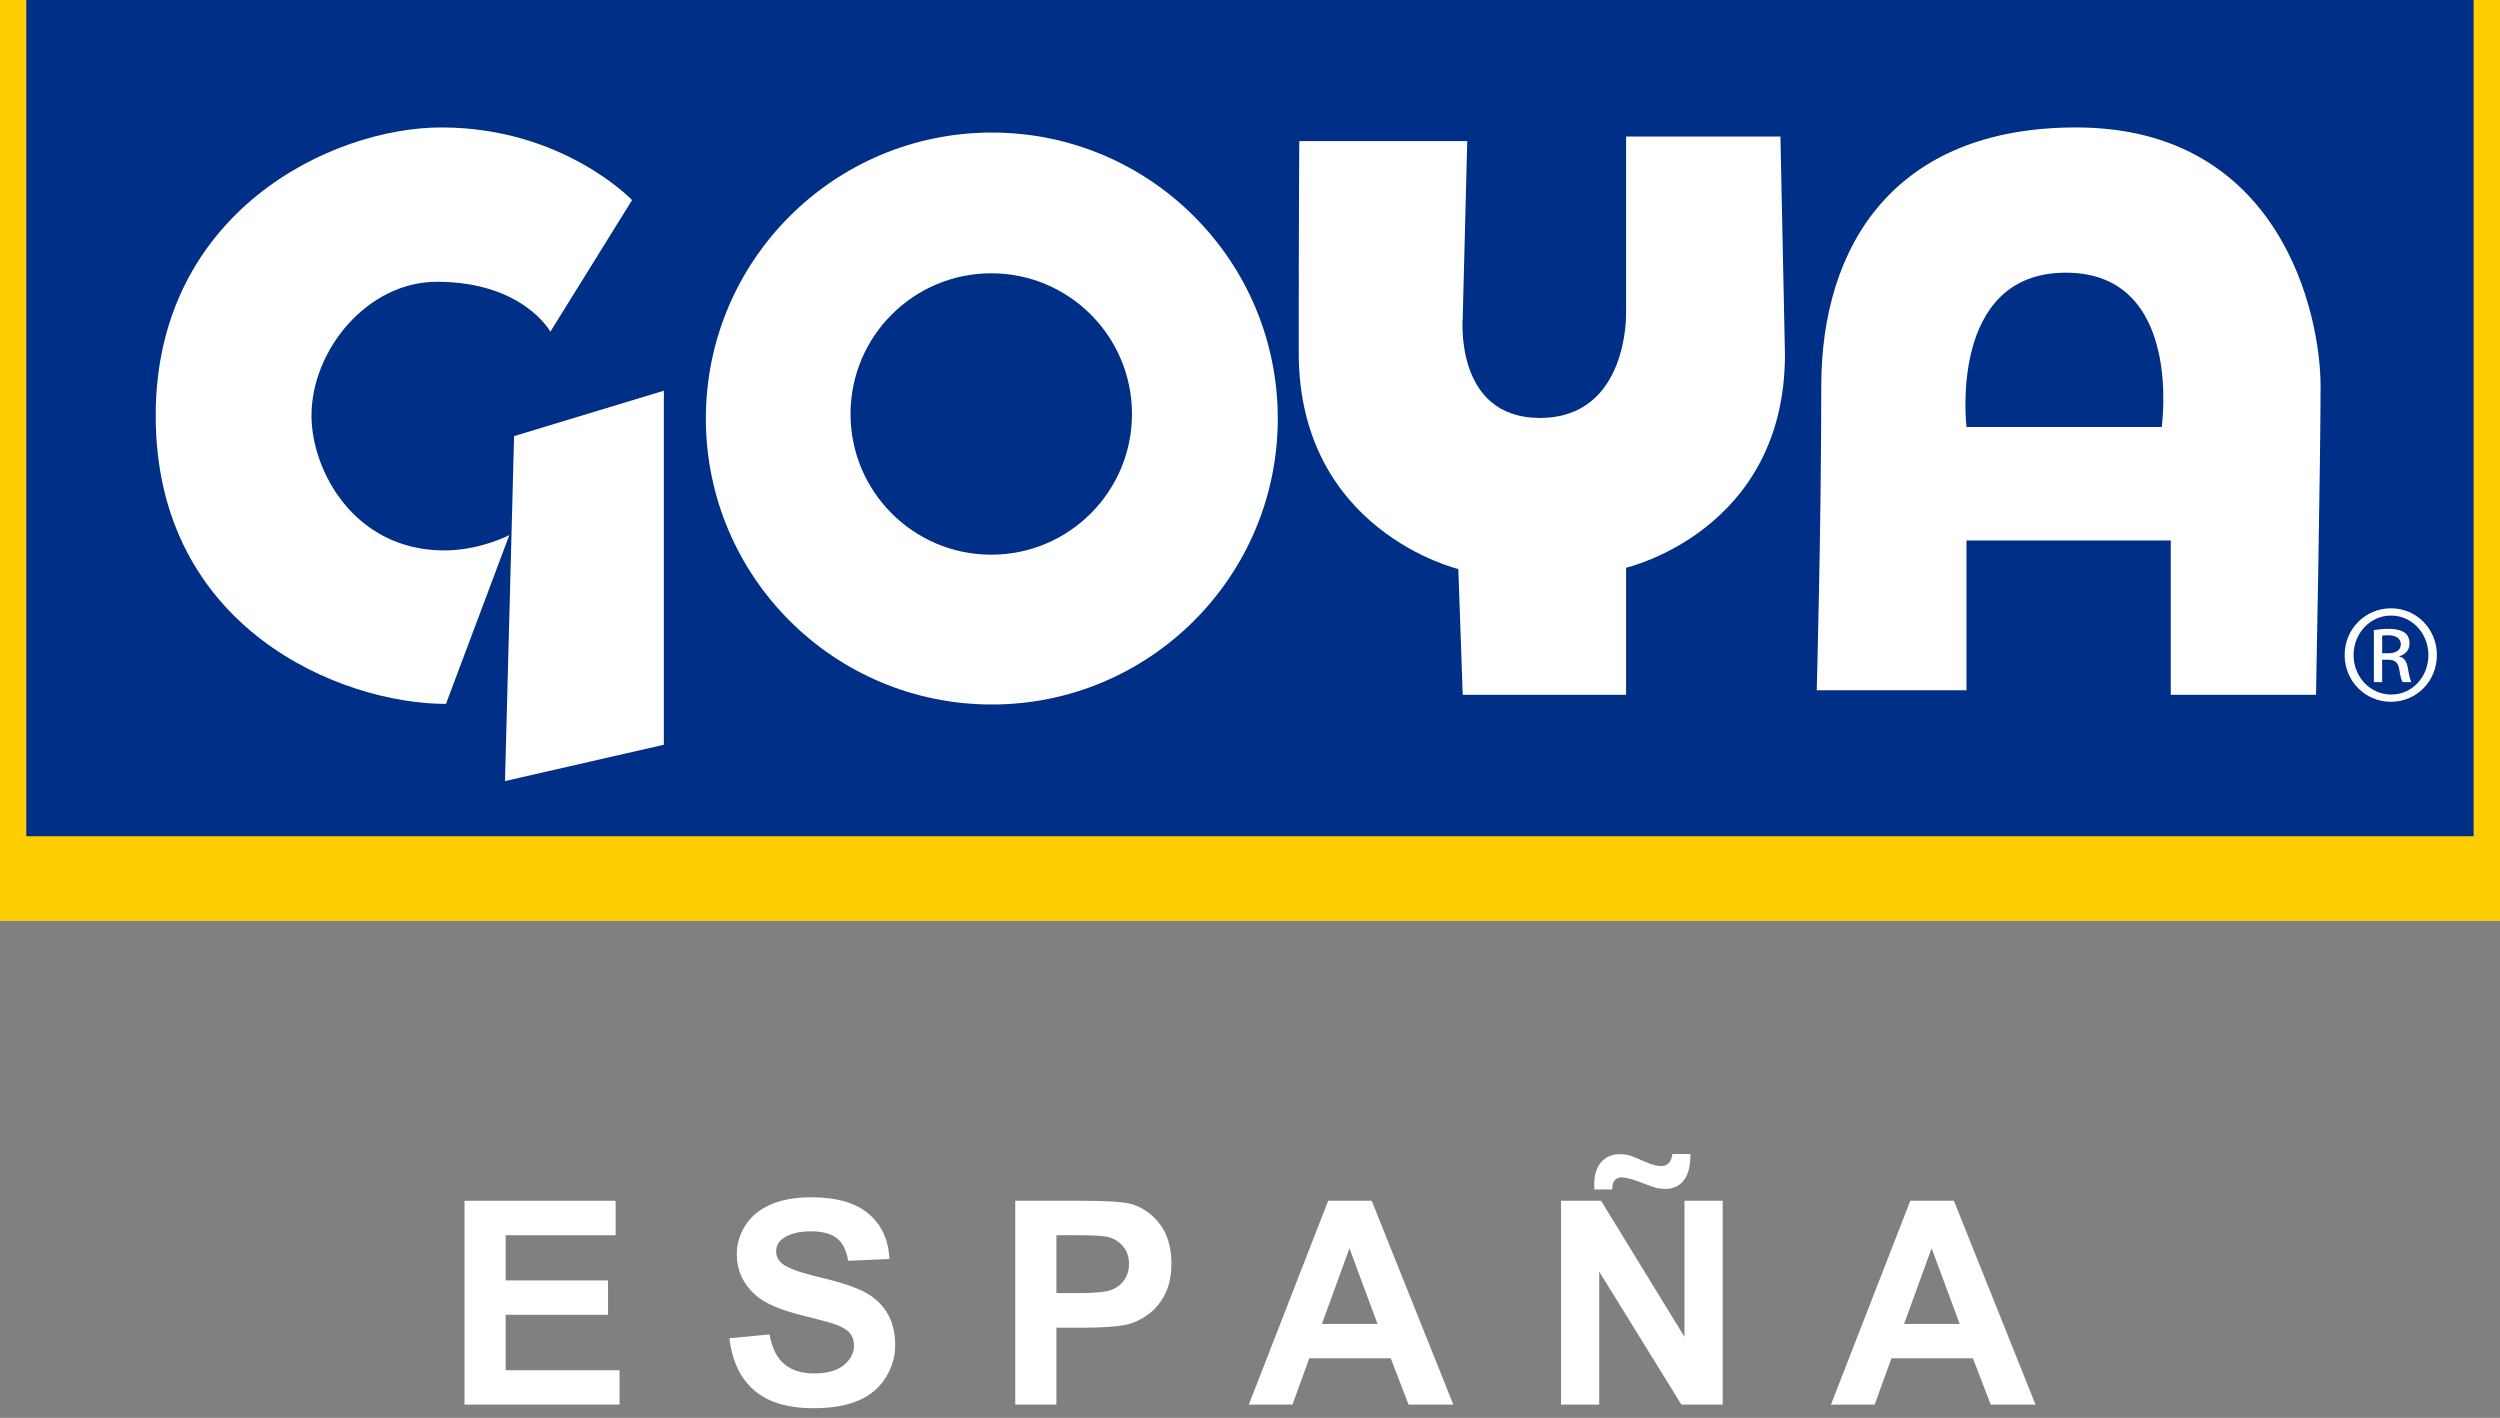 <?xml version="1.0" encoding="utf-8"?>
<!-- Generator: Adobe Illustrator 16.0.0, SVG Export Plug-In . SVG Version: 6.00 Build 0)  -->
<!DOCTYPE svg PUBLIC "-//W3C//DTD SVG 1.1//EN" "http://www.w3.org/Graphics/SVG/1.1/DTD/svg11.dtd">
<svg version="1.1" id="Capa_1" xmlns="http://www.w3.org/2000/svg" xmlns:xlink="http://www.w3.org/1999/xlink" x="0px" y="0px"
	 width="167.268px" height="94.864px" viewBox="0 0 167.268 94.864" enable-background="new 0 0 167.268 94.864"
	 xml:space="preserve">
<rect x="0" y="0" width="167.268" height="94.864" fill="#808080" stroke="none"/>
<rect y="0.001" fill-rule="evenodd" clip-rule="evenodd" fill="#FFCE00" width="167.268" height="61.615"/>
<rect x="1.758" fill="#002F87" width="163.747" height="55.95"/>
<path fill="#FFFFFF" d="M29.537,8.527c8.123,0,12.753,4.859,12.753,4.859l-5.466,8.807c0,0-1.821-3.34-7.593-3.34
	c-4.643,0-8.39,4.56-8.39,8.959c0,3.636,2.82,8.981,8.835,9.016c2.391,0.016,4.401-1.023,4.401-1.023l-4.238,11.291
	c-6.957,0-19.421-4.988-19.421-19.283C10.417,14.2,22.162,8.527,29.537,8.527"/>
<polygon fill="#FFFFFF" points="34.396,29.178 44.416,26.141 44.416,49.829 33.788,52.258 "/>
<path fill="#FFFFFF" d="M85.492,28.004c0,10.567-8.565,19.132-19.131,19.132c-10.567,0-19.134-8.565-19.134-19.132
	c0-10.568,8.567-19.135,19.134-19.135C76.927,8.869,85.492,17.436,85.492,28.004 M66.322,18.285c-5.199,0-9.415,4.214-9.415,9.415
	c0,5.197,4.216,9.413,9.415,9.413c5.199,0,9.415-4.216,9.415-9.413C75.737,22.499,71.521,18.285,66.322,18.285"/>
<path fill="#FFFFFF" d="M86.931,9.438h11.238l-0.303,11.844c0,0-0.576,6.681,5.164,6.681c5.92,0,5.767-6.984,5.767-6.984V9.135
	h10.327l0.302,14.577c0,11.831-10.629,14.272-10.629,14.272v8.503H97.867l-0.295-8.416c0,0-10.678-2.528-10.678-14.476
	C86.894,15.089,86.931,9.438,86.931,9.438"/>
<path fill="#FFFFFF" d="M138.903,8.527c13.665,0,16.36,12.452,16.36,17.311c0,4.858-0.305,20.65-0.305,20.65h-9.719V36.162h-13.667
	v10.023h-10.019c0,0,0.303-10.933,0.303-20.347C121.857,16.423,126.755,8.527,138.903,8.527 M131.573,28.57h13.062
	c0,0,1.48-10.326-6.416-10.326C130.321,18.244,131.573,28.57,131.573,28.57"/>
<path fill="#FFFFFF" d="M159.98,40.7c1.705,0,3.065,1.387,3.065,3.122c0,1.759-1.36,3.133-3.078,3.133
	c-1.707,0-3.093-1.374-3.093-3.133c0-1.735,1.386-3.122,3.093-3.122H159.98z M159.967,41.187c-1.372,0-2.495,1.178-2.495,2.635
	c0,1.483,1.123,2.647,2.508,2.647c1.389,0.014,2.497-1.165,2.497-2.635c0-1.47-1.108-2.648-2.497-2.648H159.967z M159.384,45.639
	h-0.555v-3.484c0.291-0.041,0.567-0.081,0.986-0.081c0.525,0,0.875,0.111,1.082,0.261c0.206,0.155,0.318,0.389,0.318,0.724
	c0,0.458-0.307,0.733-0.68,0.846v0.026c0.305,0.056,0.512,0.332,0.582,0.848c0.084,0.538,0.168,0.747,0.221,0.86h-0.583
	c-0.083-0.113-0.163-0.432-0.233-0.889c-0.082-0.443-0.305-0.611-0.748-0.611h-0.391V45.639z M159.384,43.709h0.402
	c0.457,0,0.846-0.166,0.846-0.598c0-0.305-0.221-0.609-0.846-0.609c-0.182,0-0.305,0.014-0.402,0.029V43.709z"/>
<polygon fill="#FFFFFF" points="31.08,93.978 31.08,80.339 41.19,80.339 41.19,82.646 33.833,82.646 33.833,85.669 40.681,85.669 
	40.681,87.968 33.833,87.968 33.833,91.679 41.453,91.679 41.453,93.978 "/>
<path fill="#FFFFFF" d="M48.804,89.54l2.682-0.26c0.16,0.898,0.487,1.559,0.981,1.98c0.491,0.423,1.158,0.632,1.994,0.632
	c0.887,0,1.556-0.187,2.006-0.563c0.45-0.373,0.675-0.812,0.675-1.315c0-0.321-0.095-0.597-0.284-0.821
	c-0.191-0.229-0.52-0.425-0.992-0.593c-0.322-0.11-1.057-0.31-2.205-0.595c-1.475-0.366-2.512-0.814-3.108-1.35
	c-0.836-0.75-1.255-1.664-1.255-2.744c0-0.695,0.197-1.344,0.59-1.949c0.395-0.604,0.961-1.064,1.705-1.381
	c0.74-0.317,1.634-0.475,2.684-0.475c1.71,0,2.998,0.375,3.864,1.125c0.866,0.75,1.319,1.752,1.363,3.004l-2.754,0.121
	c-0.118-0.699-0.37-1.203-0.758-1.511c-0.387-0.308-0.969-0.461-1.744-0.461c-0.801,0-1.426,0.165-1.881,0.493
	c-0.291,0.211-0.436,0.494-0.436,0.848c0,0.322,0.136,0.598,0.409,0.827c0.349,0.293,1.192,0.595,2.531,0.911
	c1.339,0.316,2.329,0.645,2.972,0.982s1.145,0.801,1.508,1.385c0.362,0.588,0.544,1.312,0.544,2.174
	c0,0.781-0.217,1.514-0.652,2.195c-0.433,0.682-1.048,1.19-1.841,1.521c-0.795,0.333-1.784,0.499-2.969,0.499
	c-1.725,0-3.049-0.398-3.971-1.197C49.536,92.227,48.985,91.065,48.804,89.54"/>
<path fill="#FFFFFF" d="M67.927,93.978V80.339h4.421c1.675,0,2.766,0.069,3.274,0.203c0.782,0.207,1.436,0.65,1.963,1.336
	c0.527,0.686,0.79,1.572,0.79,2.656c0,0.838-0.152,1.543-0.455,2.111c-0.305,0.572-0.69,1.019-1.159,1.345
	c-0.469,0.327-0.942,0.542-1.428,0.647c-0.656,0.129-1.609,0.195-2.855,0.195h-1.796v5.145H67.927z M70.682,82.646v3.871h1.507
	c1.085,0,1.811-0.072,2.177-0.215c0.366-0.143,0.652-0.365,0.86-0.67c0.208-0.303,0.311-0.656,0.311-1.061
	c0-0.496-0.145-0.905-0.435-1.227c-0.291-0.324-0.662-0.525-1.107-0.607c-0.33-0.061-0.991-0.092-1.983-0.092H70.682z"/>
<path fill="#FFFFFF" d="M97.238,93.978h-2.996l-1.189-3.098h-5.453l-1.125,3.098h-2.921l5.312-13.641h2.91L97.238,93.978z
	 M92.167,88.581l-1.878-5.061l-1.844,5.061H92.167z"/>
<path fill="#FFFFFF" d="M104.442,93.978V80.337h2.679l5.583,9.109v-9.109h2.558v13.641h-2.763L107,85.083v8.895H104.442z
	 M107.865,79.585h-1.191c-0.005-0.143-0.008-0.254-0.008-0.334c0-0.652,0.157-1.153,0.475-1.504
	c0.316-0.351,0.722-0.525,1.219-0.525c0.216,0,0.419,0.023,0.605,0.07c0.186,0.045,0.524,0.179,1.019,0.4
	c0.491,0.221,0.878,0.329,1.157,0.329c0.199,0,0.365-0.062,0.498-0.187c0.133-0.123,0.218-0.332,0.256-0.623h1.209
	c-0.006,0.836-0.163,1.436-0.469,1.797c-0.307,0.359-0.703,0.537-1.187,0.537c-0.211,0-0.419-0.02-0.623-0.062
	c-0.146-0.039-0.501-0.166-1.069-0.381c-0.572-0.219-0.988-0.326-1.248-0.326c-0.199,0-0.354,0.059-0.466,0.18
	C107.931,79.077,107.872,79.286,107.865,79.585"/>
<path fill="#FFFFFF" d="M136.189,93.978h-2.995l-1.191-3.098h-5.45l-1.127,3.098h-2.922l5.311-13.641h2.914L136.189,93.978z
	 M131.119,88.581l-1.88-5.061l-1.843,5.061H131.119z"/>
</svg>
